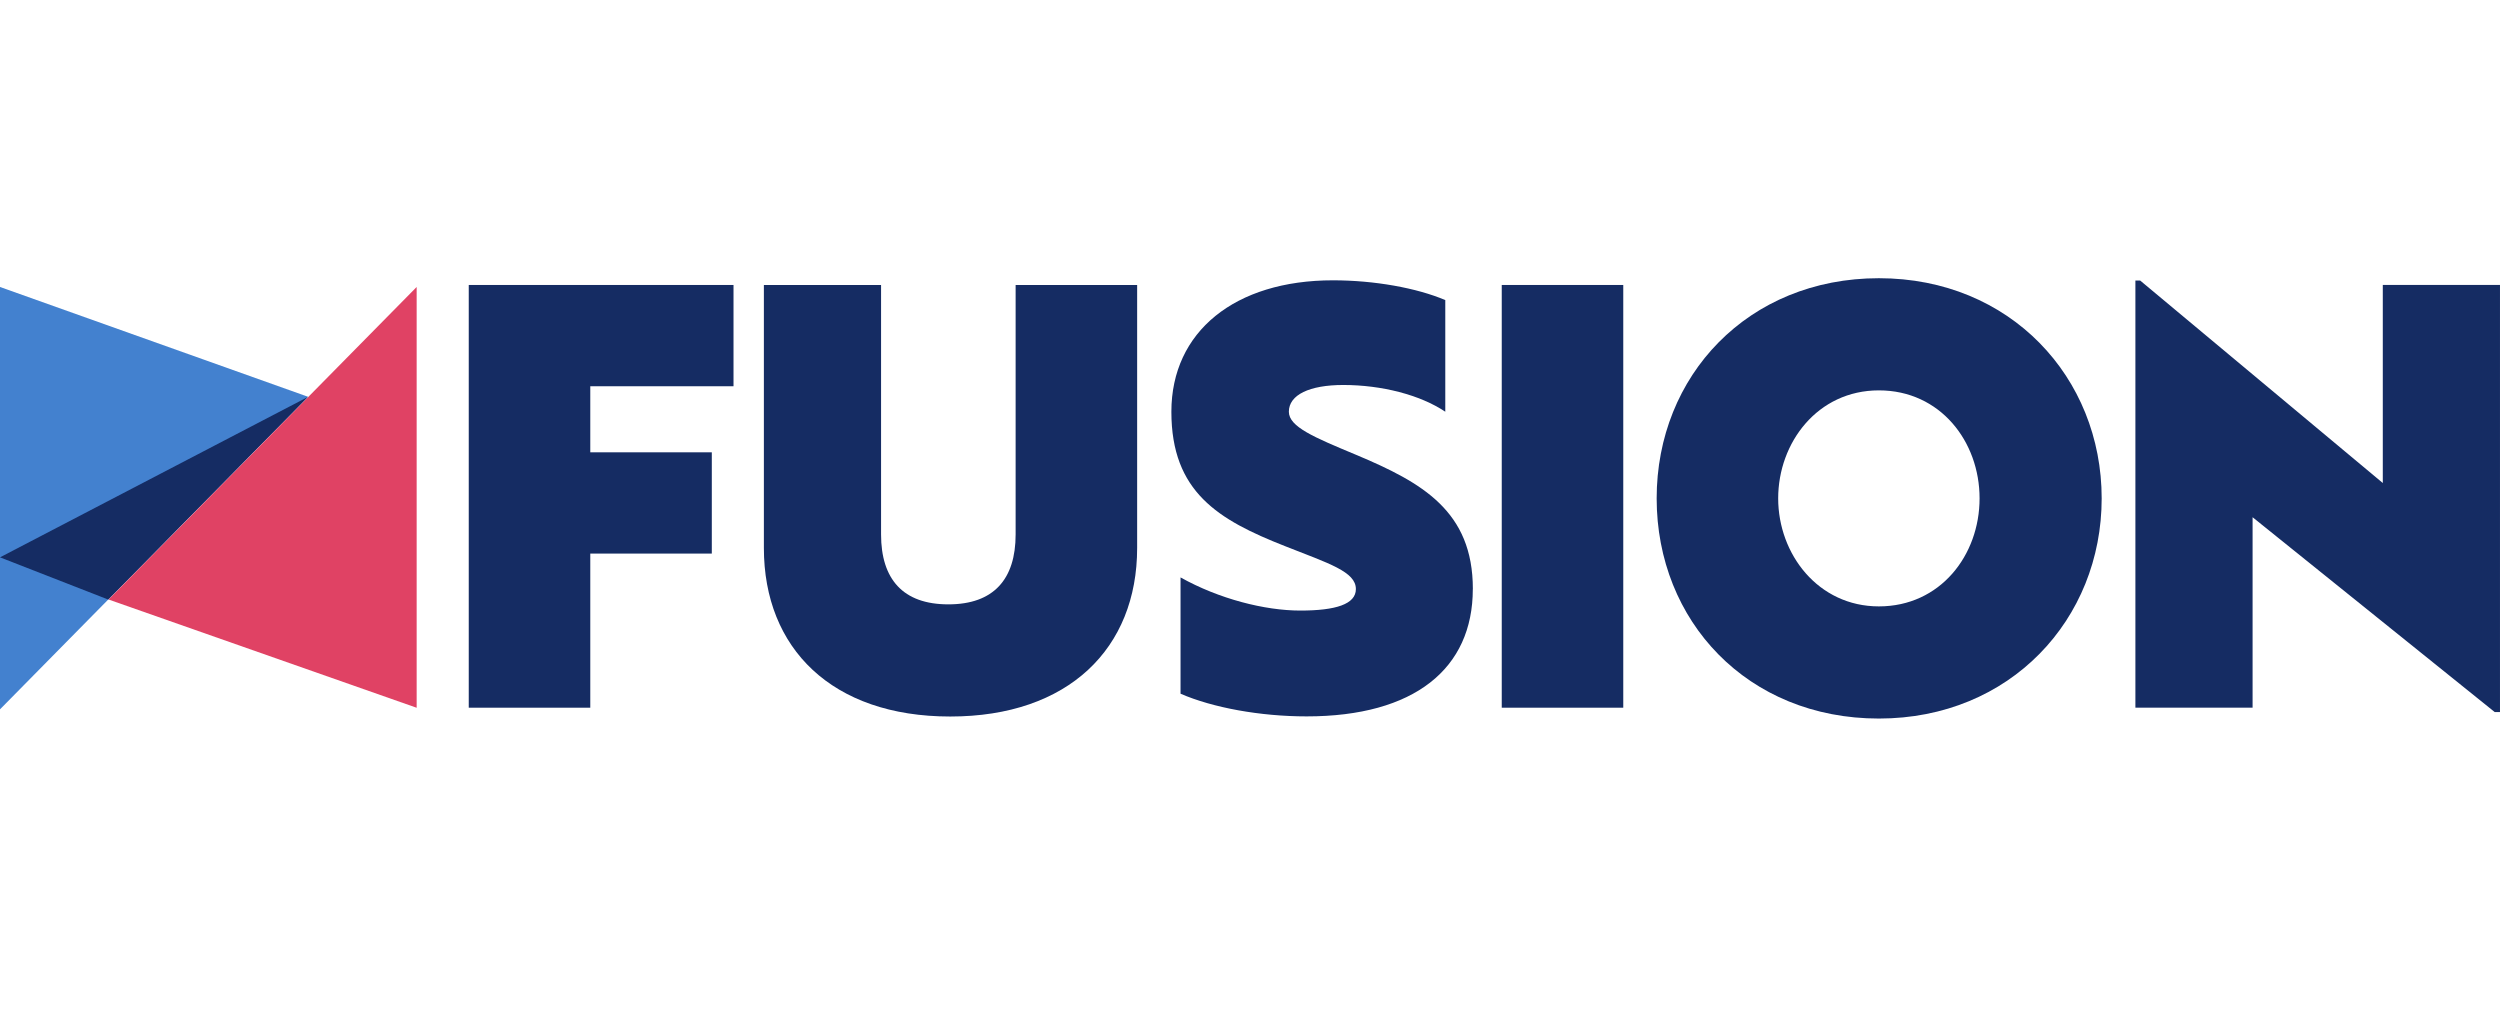 <svg width="176" height="71" viewBox="0 0 176 71" fill="none" xmlns="http://www.w3.org/2000/svg">
<g clip-path="url(#clip0_16403_71866)">
<path d="M0 49.938V20.203L21.688 27.934L0 49.938Z" fill="#4381CF"/>
<path d="M21.688 27.938L0 39.237L7.621 42.21L21.688 27.938Z" fill="#152C63"/>
<path d="M7.645 42.207L29.333 20.203V49.827" fill="#E04264"/>
<path d="M33 20.062H51.639V27.192H41.556V31.843H50.111V38.972H41.556V49.822H33V20.062Z" fill="#152C63"/>
<path d="M53.777 20.062H62.027V37.627C62.027 40.767 63.564 42.547 66.763 42.547C69.963 42.547 71.5 40.77 71.5 37.627V20.062H80.055V38.579C80.055 45.647 75.221 50.443 66.895 50.443C58.569 50.443 53.777 45.647 53.777 38.579V20.062Z" fill="#152C63"/>
<path d="M103.686 41.468C103.686 47.076 99.57 50.434 91.986 50.434C88.716 50.434 85.371 49.82 83.11 48.837V40.65C85.814 42.163 89.04 42.984 91.54 42.984C94.039 42.984 95.454 42.535 95.454 41.472C95.454 40.244 93.556 39.67 90.452 38.443C85.771 36.602 82.465 34.636 82.465 28.988C82.465 23.34 86.941 19.734 93.841 19.734C96.746 19.734 99.732 20.268 101.748 21.126V28.985C99.973 27.797 97.269 27.103 94.568 27.103C92.188 27.103 90.736 27.797 90.736 28.985C90.736 30.048 92.511 30.786 95.457 32.014C100.138 33.979 103.689 35.985 103.689 41.468H103.686Z" fill="#152C63"/>
<path d="M114.278 49.822H105.723V20.062H114.278V49.822Z" fill="#152C63"/>
<path d="M132.273 19.586C141.523 19.586 147.958 26.57 147.958 35.086C147.958 43.602 141.519 50.586 132.273 50.586C123.027 50.586 116.629 43.726 116.629 35.086C116.629 26.446 123.067 19.586 132.273 19.586ZM132.273 42.69C136.591 42.69 139.362 39.094 139.362 35.086C139.362 31.078 136.591 27.482 132.273 27.482C127.956 27.482 125.184 31.161 125.184 35.086C125.184 39.011 127.996 42.69 132.273 42.69Z" fill="#152C63"/>
<path d="M158.582 36.413V49.82H150.332V19.75H150.668L167.749 34.004V20.06H175.999V50.13H175.629L158.582 36.413Z" fill="#152C63"/>
</g>
<defs>
<clipPath id="clip0_16403_71866">
<rect width="176" height="31" fill="white" transform="translate(0 19.586)"/>
</clipPath>
</defs>
</svg>
